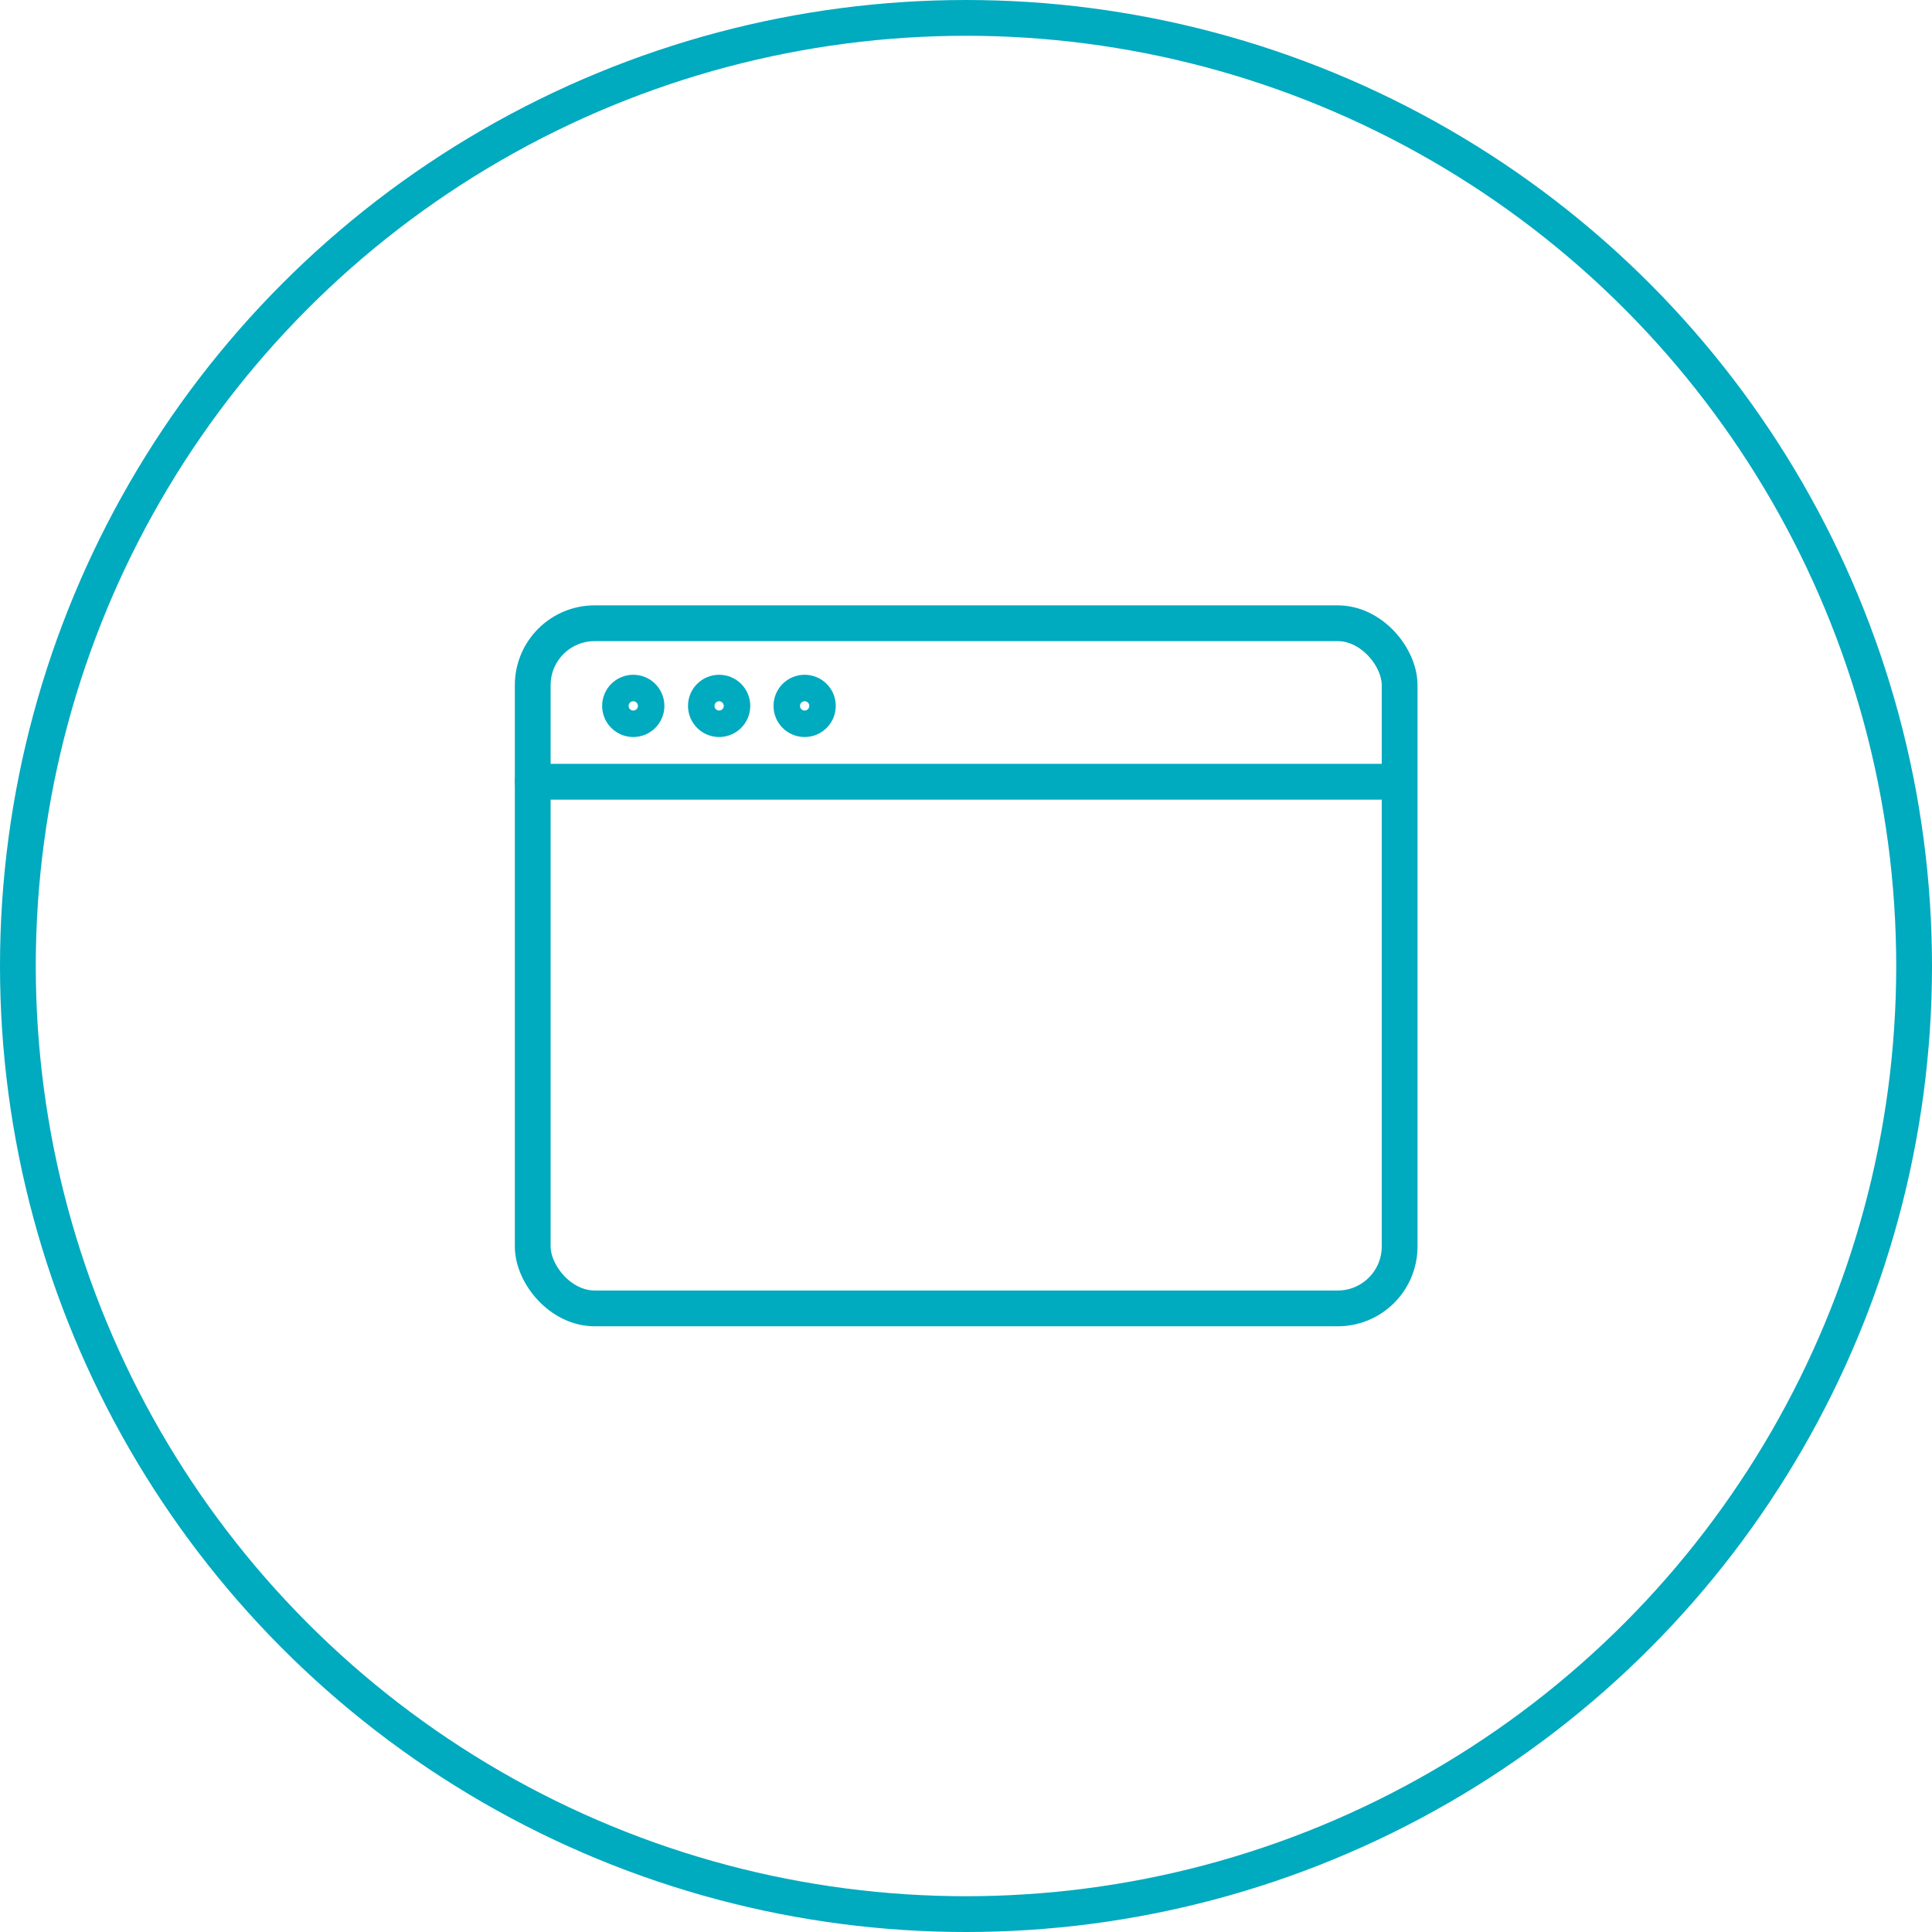 <svg id="Grid" xmlns="http://www.w3.org/2000/svg" width="54" height="54" viewBox="0 0 54 54"><defs><style>.cls-1{fill:none;stroke:#00aabf;stroke-linecap:round;stroke-linejoin:round;}</style></defs><title>web</title><circle class="cls-1" cx="27" cy="27" r="26.5"/><rect class="cls-1" x="14.89" y="17.42" width="24.23" height="19.15" rx="1.73" ry="1.73"/><line class="cls-1" x1="14.89" y1="21.85" x2="39.11" y2="21.85"/><circle class="cls-1" cx="17.7" cy="19.73" r="0.37"/><circle class="cls-1" cx="20.1" cy="19.73" r="0.37"/><circle class="cls-1" cx="22.49" cy="19.73" r="0.37"/></svg>